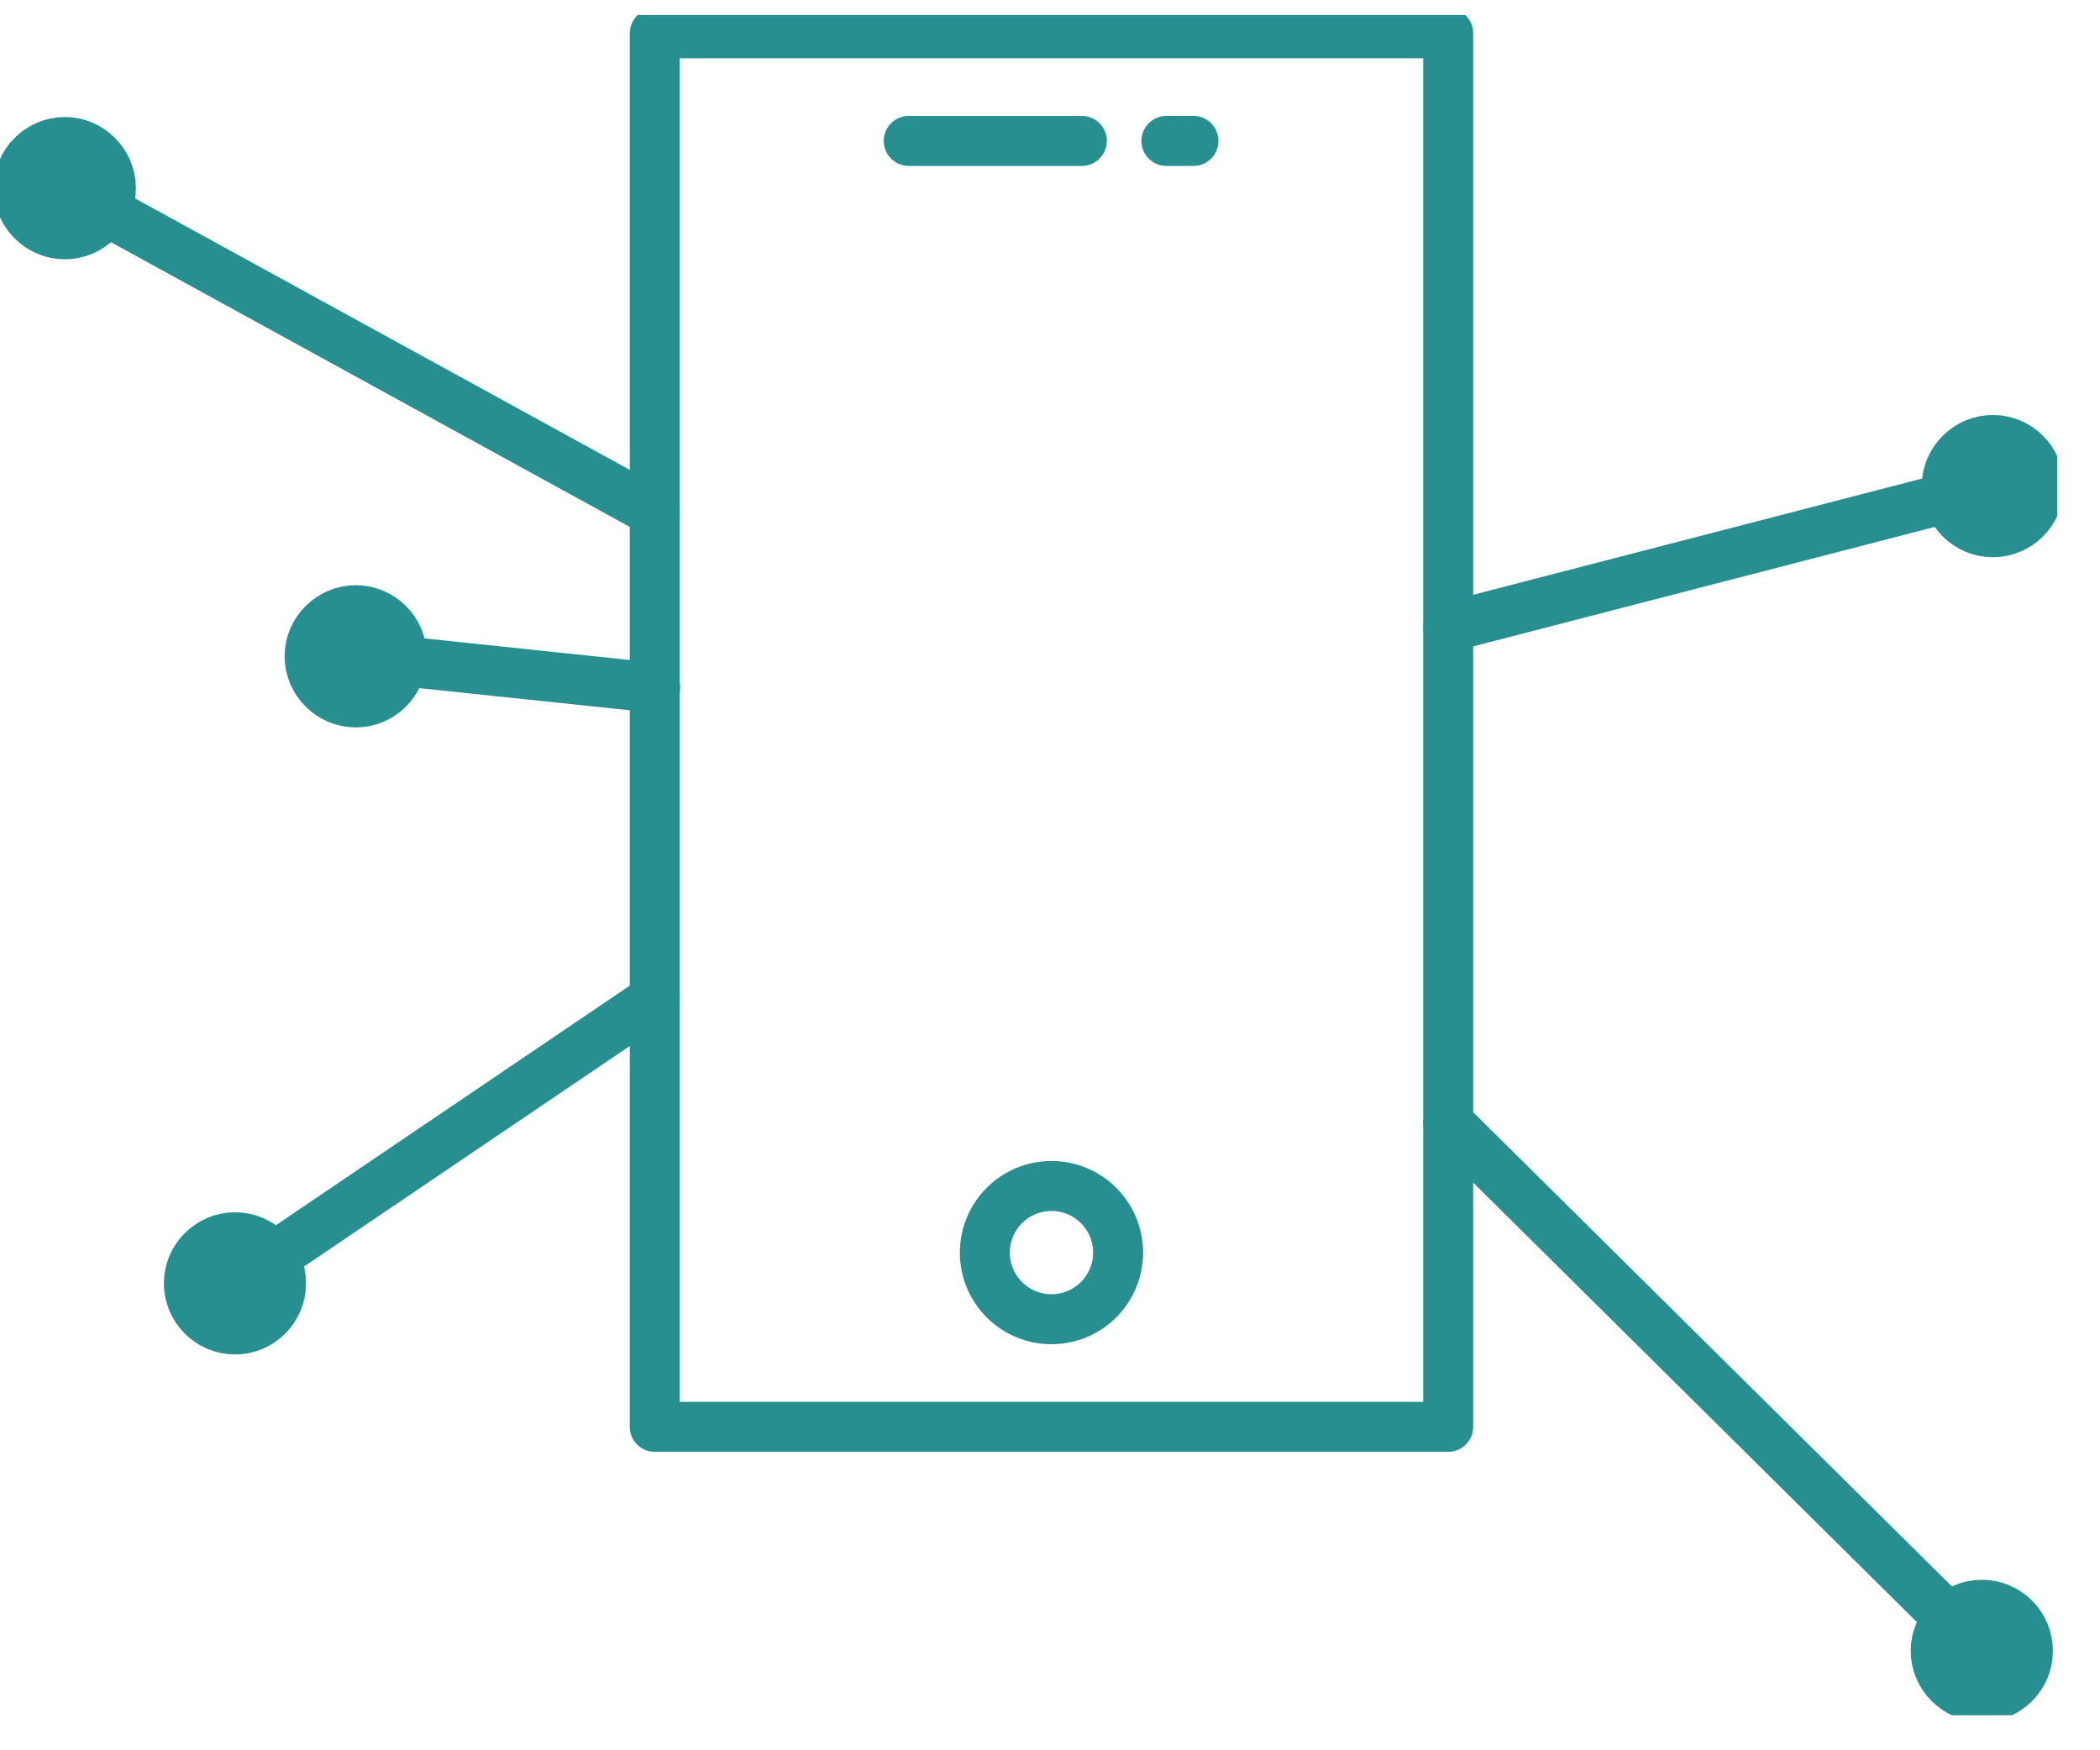<svg width="42" height="35" viewBox="0 0 42 35" fill="none" xmlns="http://www.w3.org/2000/svg">
<g clip-path="url(#clip0_937_117087)">
<path d="M40.558 33.012C40.558 33.524 40.141 33.934 39.636 33.934C39.131 33.934 38.714 33.517 38.714 33.012C38.714 32.507 39.131 32.09 39.636 32.09C40.141 32.09 40.558 32.499 40.558 33.012Z" stroke="#288F91" stroke-linecap="round" stroke-linejoin="round"/>
<path d="M40.778 9.721C40.778 10.233 40.361 10.643 39.856 10.643C39.351 10.643 38.934 10.226 38.934 9.721C38.934 9.216 39.351 8.798 39.856 8.798C40.361 8.798 40.778 9.208 40.778 9.721Z" stroke="#288F91" stroke-linecap="round" stroke-linejoin="round"/>
<path d="M5.621 25.663C5.621 26.175 5.204 26.585 4.699 26.585C4.194 26.585 3.777 26.168 3.777 25.663C3.777 25.158 4.194 24.741 4.699 24.741C5.204 24.741 5.621 25.15 5.621 25.663Z" stroke="#288F91" stroke-linecap="round" stroke-linejoin="round"/>
<path d="M8.037 13.124C8.037 13.637 7.62 14.046 7.115 14.046C6.61 14.046 6.192 13.629 6.192 13.124C6.192 12.619 6.61 12.202 7.115 12.202C7.62 12.202 8.037 12.612 8.037 13.124Z" stroke="#288F91" stroke-linecap="round" stroke-linejoin="round"/>
<path d="M2.218 3.762C2.218 4.275 1.801 4.685 1.296 4.685C0.791 4.685 0.373 4.267 0.373 3.762C0.373 3.257 0.791 2.84 1.296 2.84C1.801 2.84 2.218 3.257 2.218 3.762Z" stroke="#288F91" stroke-linecap="round" stroke-linejoin="round"/>
<path d="M28.964 0.666H13.095V28.532H28.964V0.666Z" stroke="#288F91" stroke-linecap="round" stroke-linejoin="round"/>
<path d="M22.362 25.048C22.362 24.316 21.769 23.716 21.029 23.716C20.29 23.716 19.697 24.316 19.697 25.048C19.697 25.78 20.29 26.38 21.029 26.38C21.769 26.38 22.362 25.78 22.362 25.048Z" stroke="#288F91" stroke-linecap="round" stroke-linejoin="round"/>
<path d="M18.175 2.818H21.637" stroke="#288F91" stroke-linecap="round" stroke-linejoin="round"/>
<path d="M23.328 2.818H23.869" stroke="#288F91" stroke-linecap="round" stroke-linejoin="round"/>
<path d="M13.095 19.975L4.692 25.663" stroke="#288F91" stroke-linecap="round" stroke-linejoin="round"/>
<path d="M39.629 33.012L28.964 22.45" stroke="#288F91" stroke-linecap="round" stroke-linejoin="round"/>
<path d="M13.102 13.754L7.115 13.124" stroke="#288F91" stroke-linecap="round" stroke-linejoin="round"/>
<path d="M39.856 9.72L28.964 12.539" stroke="#288F91" stroke-linecap="round" stroke-linejoin="round"/>
<path d="M13.095 10.24L1.288 3.762" stroke="#288F91" stroke-linecap="round" stroke-linejoin="round"/>
</g>
<defs>
<clipPath id="clip0_937_117087">
<rect width="41.144" height="34" fill="white" transform="translate(0 0.3)"/>
</clipPath>
</defs>
</svg>
